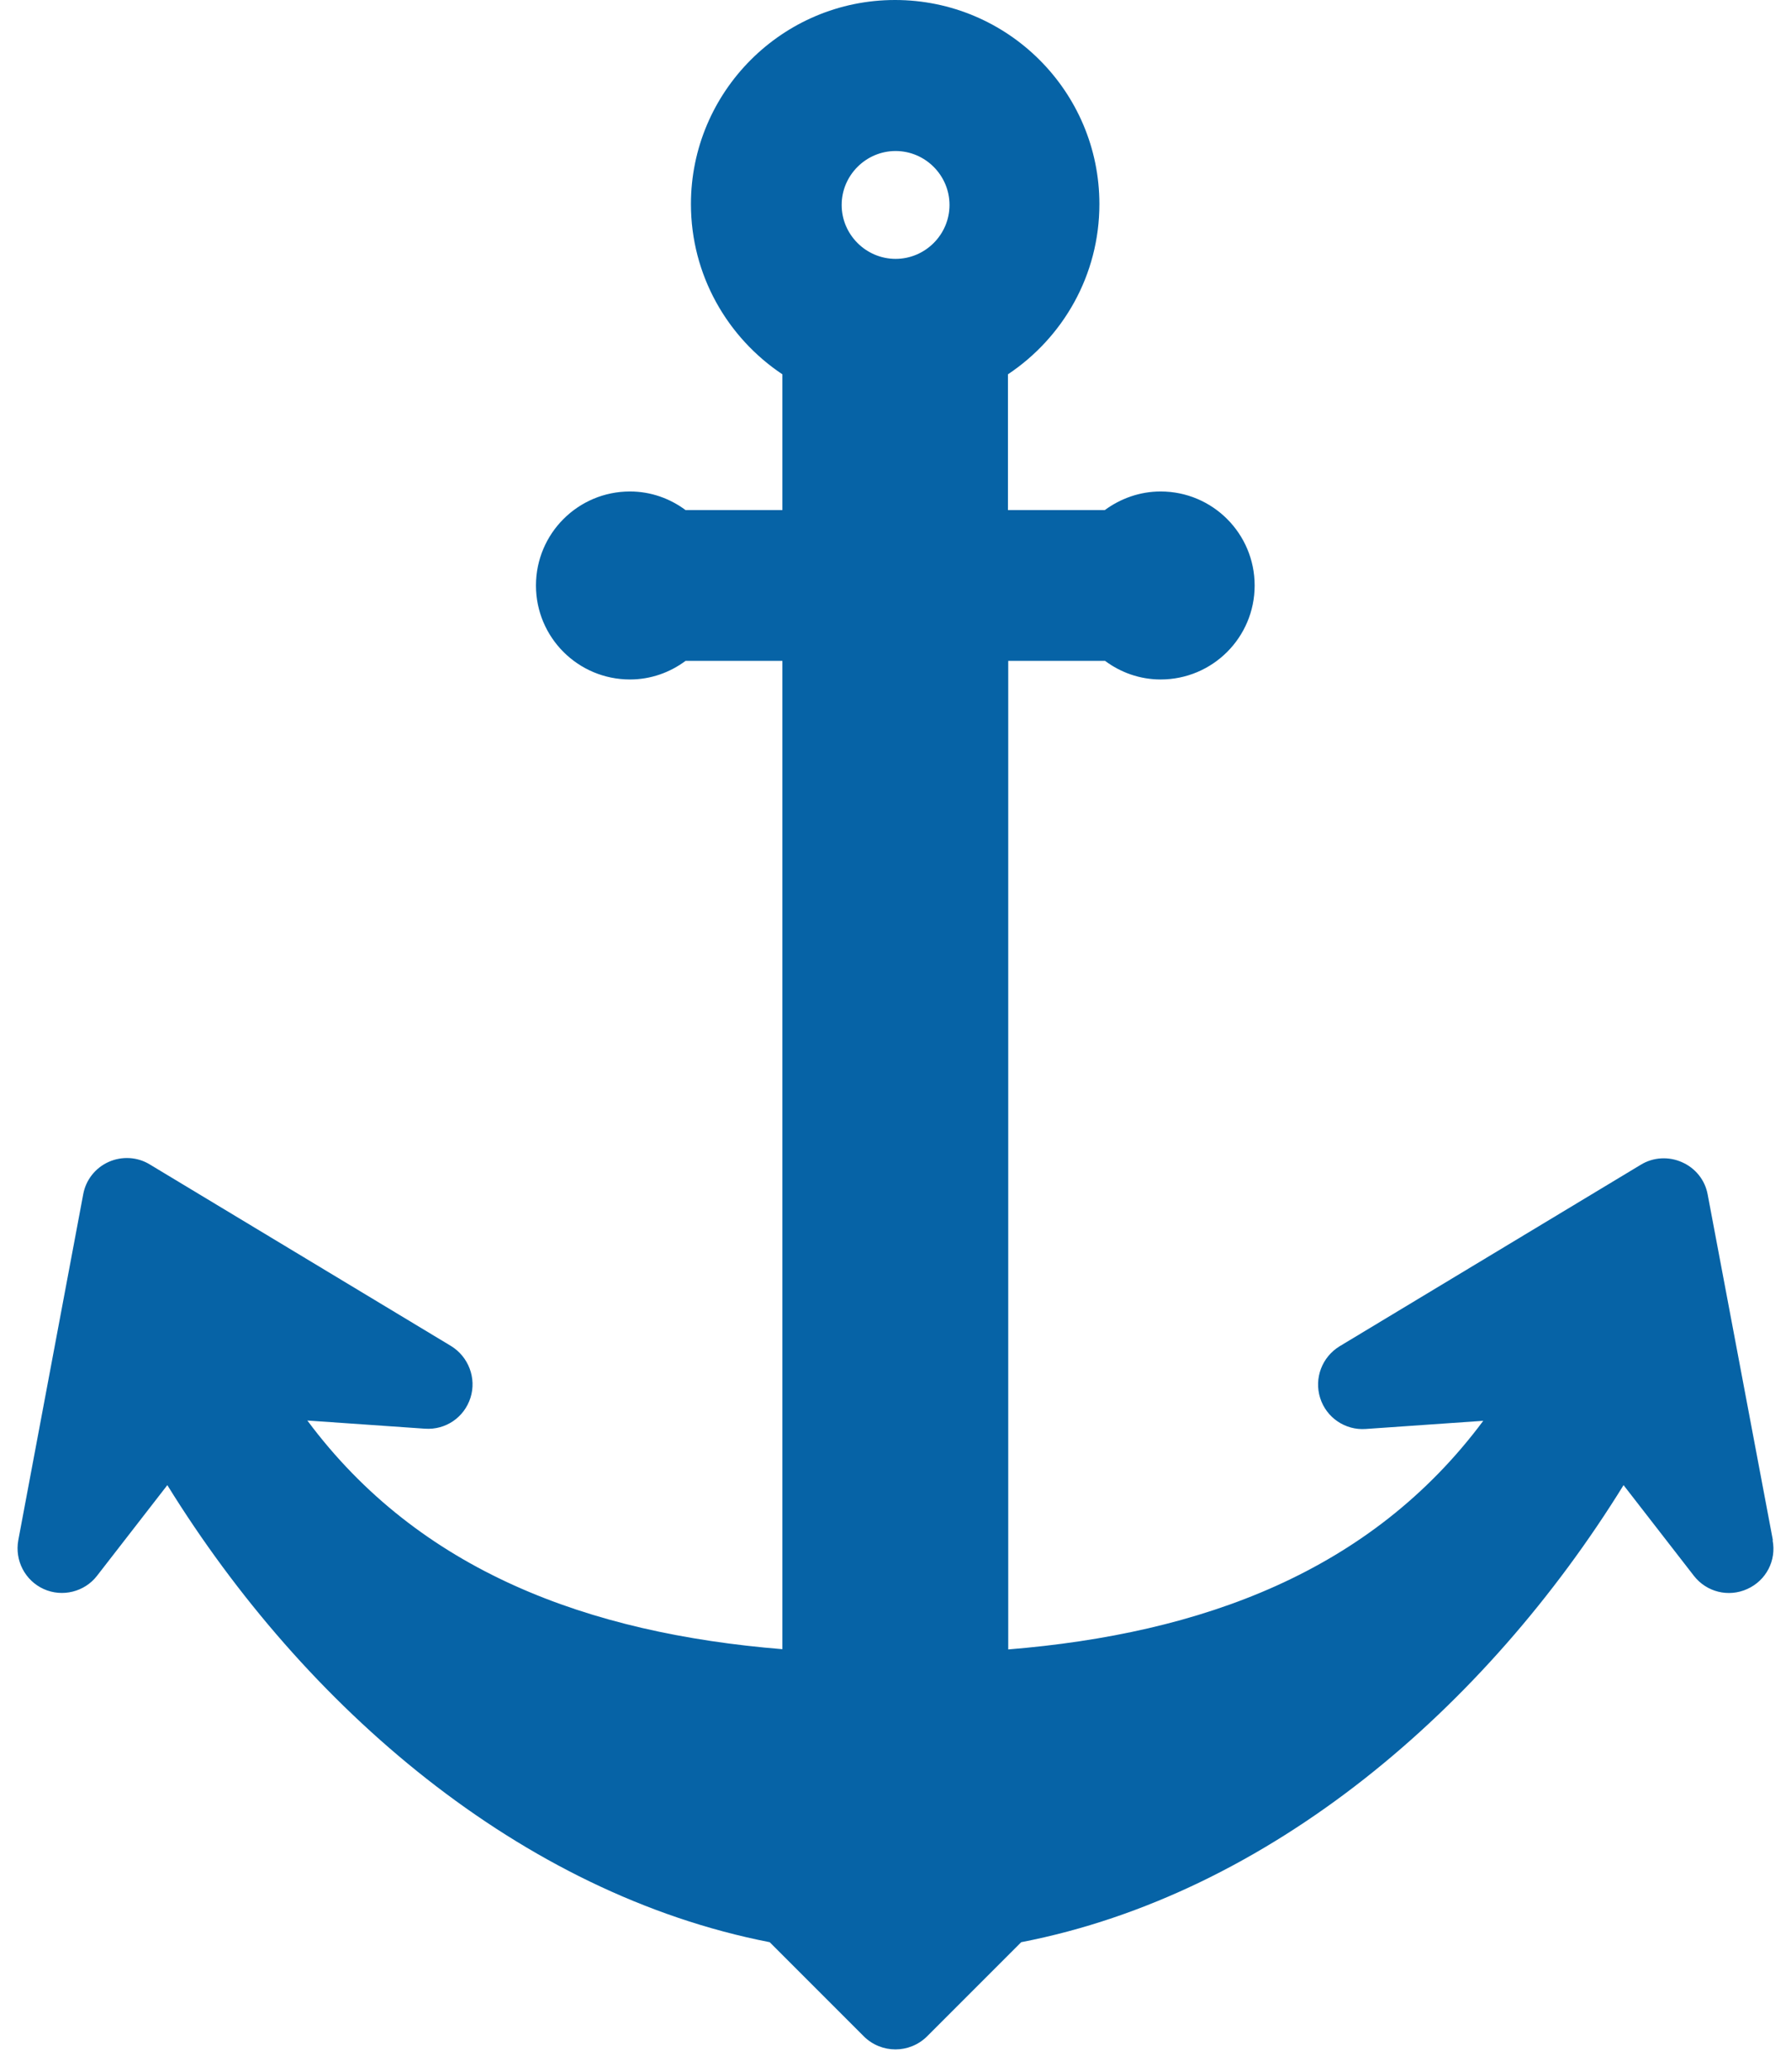 <?xml version="1.0" encoding="UTF-8"?><svg width="51" height="59" viewBox="0 0 51 59" fill="none" xmlns="http://www.w3.org/2000/svg">
<path d="M50.484 43.855L48.628 34.016C48.555 33.606 48.282 33.261 47.896 33.092C47.518 32.923 47.076 32.947 46.723 33.164L38.146 38.333C37.648 38.638 37.415 39.241 37.592 39.804C37.768 40.366 38.307 40.728 38.886 40.688L42.237 40.455C39.038 44.755 34.224 46.515 28.71 46.965V18.817H31.467C31.909 19.146 32.455 19.347 33.05 19.347C34.529 19.347 35.727 18.15 35.727 16.671C35.727 15.192 34.529 13.994 33.05 13.994C32.455 13.994 31.909 14.195 31.459 14.524H28.702V10.658C30.269 9.613 31.306 7.837 31.306 5.811C31.306 2.604 28.694 0 25.486 0C22.279 0 19.675 2.612 19.675 5.811C19.675 7.829 20.712 9.613 22.279 10.658V14.524H19.522C19.08 14.195 18.534 13.994 17.939 13.994C16.46 13.994 15.262 15.192 15.262 16.671C15.262 18.15 16.46 19.347 17.939 19.347C18.534 19.347 19.08 19.146 19.522 18.817H22.279V46.958C16.757 46.507 11.943 44.739 8.752 40.447L12.103 40.68C12.69 40.72 13.221 40.358 13.398 39.796C13.574 39.241 13.341 38.63 12.843 38.325L4.266 33.156C3.913 32.939 3.471 32.915 3.093 33.084C2.715 33.253 2.442 33.599 2.369 34.008L0.521 43.855C0.416 44.434 0.714 45.004 1.244 45.245C1.775 45.486 2.41 45.326 2.763 44.868L4.765 42.287C8.679 48.621 14.828 53.918 21.918 55.301L24.602 57.986C25.101 58.476 25.896 58.476 26.395 57.986L29.079 55.301C36.169 53.926 42.318 48.621 46.232 42.287L48.234 44.868C48.596 45.334 49.222 45.486 49.753 45.245C50.291 45.004 50.589 44.434 50.476 43.855H50.484ZM25.503 7.371C24.659 7.371 23.967 6.679 23.967 5.836C23.967 4.992 24.659 4.3 25.503 4.3C26.347 4.3 27.038 4.992 27.038 5.836C27.038 6.679 26.347 7.371 25.503 7.371Z" fill="#0663A6"/>
</svg>
